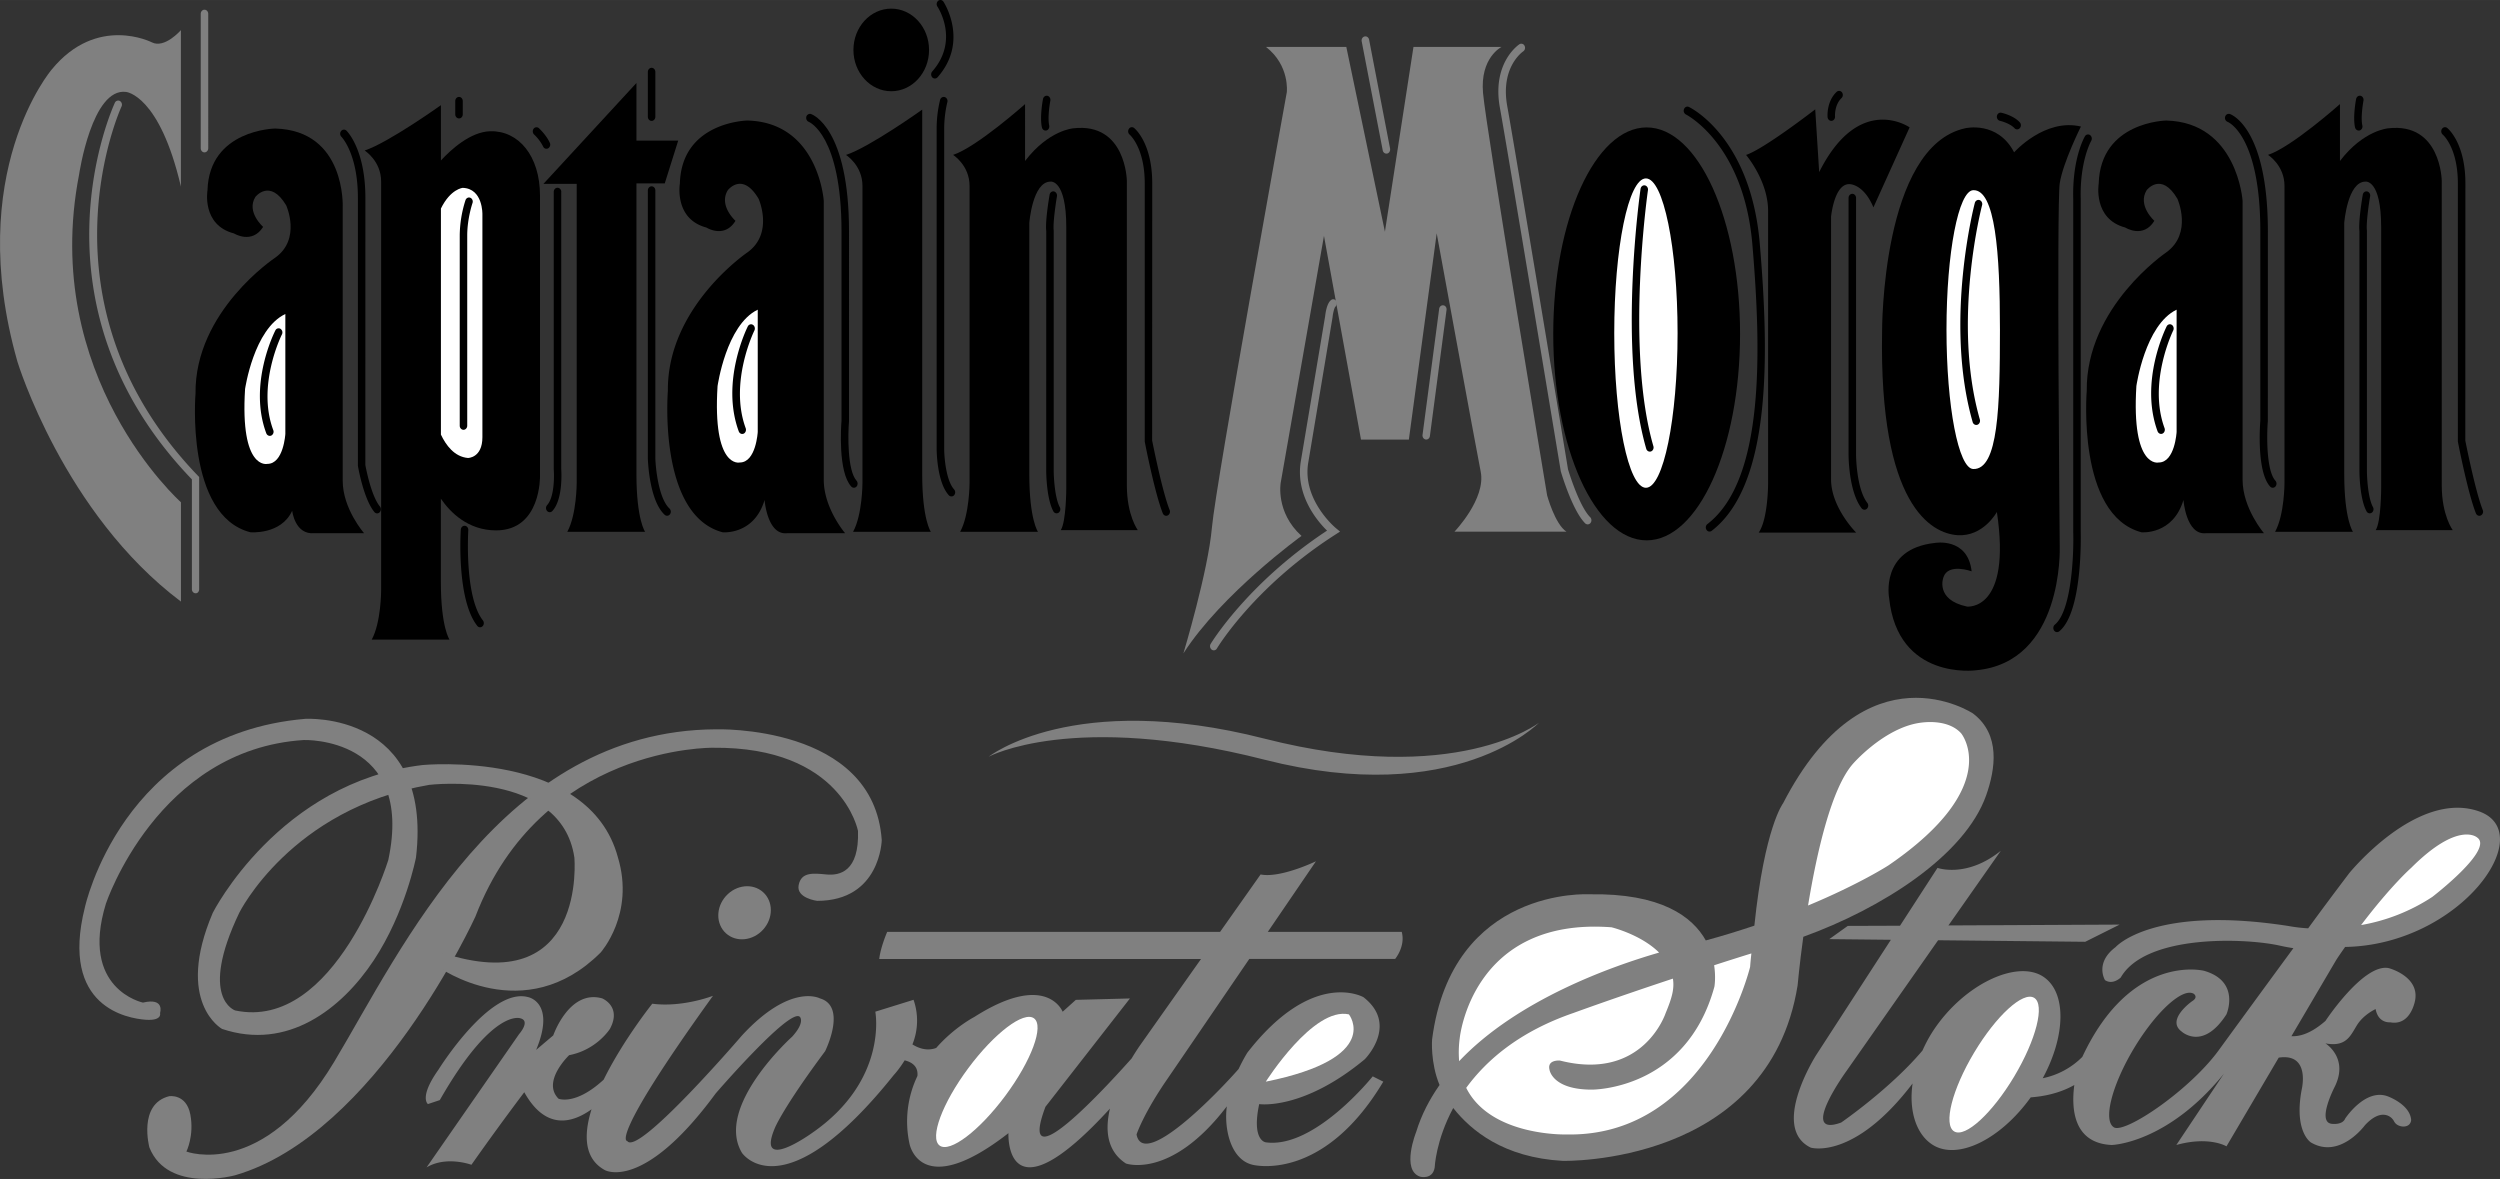 <svg xmlns="http://www.w3.org/2000/svg" width="2500" height="1179" viewBox="0 0 53.689 25.319"><rect x="0" y="0" width="53.689" height="25.319" fill="#333333" stroke="none"/><path d="M11.597 10.22V4.203c0-.861-.464-1.4-1.068-1.385-.43.011-.852.402-1.06.628V2.258s-1.131.808-1.638.974c0 0 .354.222.354.666v8.784s0 .684-.202 1.054h1.671s-.186-.259-.186-1.239v-1.788c.2.292.581.681 1.187.681.97-.001.942-1.17.942-1.17z"/><path d="M10.36 4.603v4.786c0 .446-.31.446-.31.446-.293-.025-.475-.278-.581-.502V4.478c.207-.423.469-.444.469-.444.437.015.422.569.422.569z" fill="#fff"/><ellipse cx="35.363" cy="7.17" rx="2.006" ry="4.434"/><ellipse cx="35.347" cy="7.153" rx=".68" ry="3.322" fill="#fff"/><path d="M43.254 3.271s.658-.739 1.435-.554c0 0-.388.776-.455 1.22-.068.443 0 7.816 0 7.816s.084 2.476-1.807 2.642c0 0-1.672.222-1.857-1.552 0 0-.202-1.053.979-1.183 0 0 .709-.13.793.609 0 0-.506-.185-.606.129 0 0-.187.48.506.628 0 0 .962.11.642-2.032 0 0-.287.535-.845.499-.557-.038-1.688-.628-1.62-4.379 0 0-.017-3.973 1.789-4.361 0 .001.691-.165 1.046.518z"/><path d="M42.376 4.084c-.316.012-.574 1.34-.574 2.994 0 1.653.258 2.983.574 2.994.54.018.574-1.341.574-2.994.001-1.653-.101-3.012-.574-2.994z" fill="#fff"/><path d="M5.651 4.872s-.368-.322-.166-.644c0 0 .312-.402.661.181 0 0 .331.725-.238 1.126 0 0-1.729 1.146-1.709 2.917 0 0-.221 2.615 1.176 2.978 0 0 .661.061.9-.462 0 0 .056.523.478.482h1.066s-.459-.522-.459-1.126V4.449S7.433 2.8 5.908 2.76c0 0-1.415.02-1.452 1.328 0 0-.129.744.569.925 0 0 .386.241.626-.141z"/><path d="M6.128 6.743v2.575s-.037.644-.387.644c0 0-.588.141-.478-1.609.001 0 .185-1.288.865-1.61z" fill="#fff"/><path d="M4.391.208c-.044 0-.08.04-.08.088v2.887c0 .049.036.089.08.089.045 0 .081-.04.081-.089V.296c0-.048-.036-.088-.081-.088zM4.277 10.244C.682 6.537 2.589 2.33 2.609 2.289a.093.093 0 0 0-.033-.12c-.04-.022-.089-.006-.109.037S.474 6.502 4.121 10.295v2.358c0 .049.036.088.081.088s.075-.04.075-.088v-2.409z" fill="gray"/><path d="M6.023 7.061a.077.077 0 0 0-.109.034c-.025.048-.585 1.168-.195 2.211.017.044.065.066.106.048a.093.093 0 0 0 .044-.116c-.361-.963.18-2.046.186-2.057a.094.094 0 0 0-.032-.12zM15.795 4.742s-.367-.328-.165-.657c0 0 .312-.41.662.185 0 0 .33.739-.239 1.149 0 0-1.728 1.169-1.71 2.975 0 0-.22 2.668 1.177 3.037 0 0 .674.064.9-.694 0 0 .056.755.478.714h1.252s-.459-.534-.459-1.149v-5.99s-.112-1.683-1.638-1.724c0 0-1.415.021-1.452 1.354 0 0-.129.759.569.944 0 0 .387.246.625-.144z"/><path d="M16.273 6.65v2.626s-.036.656-.386.656c0 0-.588.144-.477-1.642.001.001.183-1.312.863-1.64z" fill="#fff"/><path d="M16.168 6.975c-.038-.024-.088-.008-.109.035-.024.049-.585 1.19-.194 2.253.017.046.063.068.105.05.041-.019.061-.072.044-.118-.36-.981.181-2.086.187-2.097.021-.044.007-.099-.033-.123zM7.846 9.984l.001-5.734c0-1.042-.392-1.429-.407-1.445a.077.077 0 0 0-.114.008.093.093 0 0 0 .007.125c.002.003.353.358.353 1.312V10c.006.046.127.721.354.996.029.036.08.039.113.006a.095.095 0 0 0 .006-.125c-.197-.238-.312-.887-.313-.893zM9.938 2.456v-.287c0-.049-.036-.088-.08-.088-.045 0-.081.039-.081.088v.286c0 .049.036.088.081.088.044.001.08-.039.08-.087zM11.771 3.186a.093.093 0 0 0 .037-.119c-.078-.171-.229-.309-.234-.314-.034-.031-.086-.026-.114.011s-.023.093.01.124a.96.96 0 0 1 .194.258.077.077 0 0 0 .107.04zM12.054 4.121c0-.05-.036-.089-.081-.089s-.081.039-.081.089v5.957c.013.163.011.603-.143.77a.096.096 0 0 0 0 .125.075.075 0 0 0 .114 0c.237-.26.191-.876.19-.902v-5.95zM9.954 9.23c.044 0 .08-.04.08-.088V5.058c0-.368.112-.694.113-.697.017-.046-.005-.097-.046-.114-.042-.018-.088.006-.104.051a2.543 2.543 0 0 0-.124.76v4.084c0 .048.036.088.081.088zM10.057 11.385c.003-.048-.03-.091-.075-.094-.044-.003-.082.033-.086.082-.004.062-.092 1.5.353 2.067.029.037.08.042.113.009.034-.031.037-.087.009-.125-.402-.512-.315-1.925-.314-1.939zM13.994 2.596c.044 0 .08-.04.08-.089v-.962c0-.049-.036-.089-.08-.089-.045 0-.081.04-.081.089v.962c0 .05.036.089.081.089zM14.074 9.841V4.089c0-.049-.036-.088-.08-.088-.045 0-.081.04-.081.088v5.755c.001.039.028.903.361 1.211a.076.076 0 0 0 .113-.01.094.094 0 0 0-.009-.124c-.23-.213-.297-.852-.304-1.08zM20.277 9.636V2.768c0-.32.067-.57.068-.573.013-.047-.012-.096-.055-.11-.042-.014-.088.012-.101.059a2.615 2.615 0 0 0-.074.624v6.868c0 .029.003.716.261.999a.076.076 0 0 0 .114 0 .096.096 0 0 0 0-.125c-.174-.192-.213-.696-.213-.874zM20.261.036a.076.076 0 0 0-.112-.02.095.095 0 0 0-.018.124c.02.03.473.731-.112 1.396a.097.097 0 0 0 .002.125.076.076 0 0 0 .114-.002c.682-.774.132-1.615.126-1.623zM22.532 2.694c-.034-.154.006-.437.025-.532.009-.048-.02-.095-.062-.105s-.086.021-.096.068c-.003.016-.074.387-.023.612.011.047.055.076.098.064.043-.011.068-.059.058-.107zM22.629 10.104V4.953c-.019-.17.045-.589.07-.738.008-.048-.021-.094-.064-.104s-.086.022-.094.07c-.004.022-.098.563-.072.782l-.001 5.14c0 .025.002.6.154.878a.077.077 0 0 0 .111.03.092.092 0 0 0 .026-.121c-.105-.195-.13-.634-.13-.786zM24.743 9.461l.002-5.523c0-.867-.373-1.177-.39-1.19a.074.074 0 0 0-.111.019.094.094 0 0 0 .016.124c.003.003.324.277.324 1.048V9.48c.01.064.22 1.125.388 1.544.018.044.064.065.105.045s.06-.071.042-.116c-.162-.403-.373-1.481-.376-1.492zM50.733 2.694c-.035-.154.006-.437.024-.532.009-.048-.019-.095-.062-.105s-.086.021-.096.068c-.003.016-.074.387-.023.612.012.047.056.076.099.064.042-.011.069-.059.058-.107zM50.831 10.104V4.953c-.019-.17.043-.589.069-.738.009-.048-.021-.094-.063-.104-.044-.009-.087.022-.095.07-.004.022-.097.563-.072.782v5.14c0 .025.001.6.153.878a.077.077 0 0 0 .111.03.093.093 0 0 0 .027-.121c-.107-.195-.13-.634-.13-.786zM52.944 9.461l.002-5.523c0-.867-.374-1.177-.39-1.19-.036-.029-.086-.02-.113.019a.095.095 0 0 0 .017.124c.004.003.324.277.324 1.048V9.48c.011.064.22 1.125.388 1.544.018.044.065.065.106.045a.092.092 0 0 0 .041-.116c-.161-.403-.373-1.481-.375-1.492z"/><path d="M28.095 9.938l.522-3.122c.01-.102.04-.21.061-.229.033-.03.042-.086.017-.124s-.07-.048-.105-.023c-.094.068-.122.267-.132.351l-.522 3.115c-.12.734.361 1.292.563 1.489-1.709 1.127-2.492 2.42-2.5 2.434a.095.095 0 0 0 .024.123.076.076 0 0 0 .111-.026c.008-.014.797-1.325 2.54-2.443l.104-.068-.096-.079c-.008-.007-.719-.605-.587-1.398zM29.402.85c-.01-.047-.052-.078-.097-.067-.043.01-.071.057-.062.104l.452 2.342c.009.047.052.078.096.068.043-.01.07-.058.062-.105L29.402.85zM30.998 6.557c-.044-.007-.085.027-.091.075l-.357 2.705c-.007.048.023.093.067.101.045.007.085-.026.091-.075l.357-2.706c.008-.049-.023-.094-.067-.1zM33.674 10.079c-.008-.057-1.14-6.893-1.304-7.794-.153-.835.322-1.168.343-1.183a.093.093 0 0 0 .026-.122.076.076 0 0 0-.11-.029c-.024.016-.593.407-.417 1.367.164.899 1.295 7.733 1.307 7.803.013.046.25.844.523 1.117.034.033.085.03.114-.006a.094.094 0 0 0-.005-.124c-.242-.241-.474-1.021-.477-1.029z" fill="gray"/><path d="M35.391 4.083c.007-.048-.023-.094-.066-.102-.044-.008-.086.025-.093.074-.005.034-.494 3.453.122 5.582.013.046.059.072.101.058.043-.015.066-.065.053-.111-.605-2.089-.122-5.468-.117-5.501zM36.271 2.297c-.041-.02-.088 0-.105.044a.092.092 0 0 0 .04.117c.013.006 1.243.635 1.427 2.789.195 2.301.262 5.063-.965 6.007-.037.028-.046.083-.02.124s.076.049.112.021c1.295-.998 1.231-3.82 1.032-6.168-.192-2.263-1.466-2.908-1.521-2.934zM39.442 1.973c-.219.209-.195.529-.194.542.005.049.044.084.087.08.045-.004.077-.047.073-.095 0-.002-.016-.245.14-.394a.095.095 0 0 0 .008-.125.077.077 0 0 0-.114-.008zM39.86 9.767V4.25c0-.048-.036-.088-.08-.088-.045 0-.081.04-.081.088v5.516c0 .031.003.79.28 1.149a.076.076 0 0 0 .114.01.095.095 0 0 0 .009-.125c-.238-.308-.242-1.027-.242-1.033zM42.511 4.296c-.042-.013-.087.013-.1.06-.007.025-.665 2.548-.047 4.708.013.046.059.072.101.058.043-.015.066-.064.054-.111-.604-2.108.041-4.581.048-4.606.012-.046-.013-.095-.056-.109zM42.98 2.421c-.044-.01-.086.021-.095.069-.008.047.02.094.063.104.06.013.231.068.314.158a.075.075 0 0 0 .114 0 .093.093 0 0 0 0-.125c-.132-.148-.385-.204-.396-.206zM44.91 3.024a.096.096 0 0 0-.024-.123.076.076 0 0 0-.111.026c-.011.019-.275.476-.251 1.352v7.152c.014.453-.032 1.687-.396 1.984-.035.029-.042.084-.016.124s.077.047.113.018c.502-.414.461-2.059.46-2.129V4.276c-.023-.818.223-1.248.225-1.252z"/><path d="M3.885 4.007V.647s-.349.402-.624.262c0 0-1.177-.604-2.15.583 0 0-1.894 2.213-.736 6.277 0 0 .993 3.259 3.511 5.15v-2.133S.854 8.09 1.699 3.745c0 0 .275-1.871 1.011-1.771-.001.001.716.061 1.175 2.033z" fill="gray"/><path d="M17.316 2.505c-.013.046.01.096.052.111.007.002.704.285.704 2.355v4.066c-.009.104-.079 1.096.209 1.411.031.035.083.035.114 0s.031-.09 0-.125c-.199-.219-.186-.997-.162-1.278V4.971c0-2.22-.783-2.512-.816-2.523-.042-.014-.087.011-.101.057zM46.266 4.742s-.367-.328-.166-.657c0 0 .313-.41.662.185 0 0 .331.739-.239 1.149 0 0-1.728 1.169-1.709 2.975 0 0-.221 2.668 1.176 3.037 0 0 .675.064.901-.694 0 0 .056.755.478.714h1.252s-.46-.534-.46-1.149v-5.99s-.112-1.683-1.638-1.724c0 0-1.414.021-1.452 1.354 0 0-.128.759.57.944 0 0 .387.246.625-.144z"/><path d="M46.744 6.65v2.626s-.036.656-.385.656c0 0-.589.144-.479-1.642 0 .001.184-1.312.864-1.64z" fill="#fff"/><path d="M46.639 6.975c-.039-.025-.088-.008-.109.034-.024.049-.585 1.19-.195 2.253.018.046.064.068.105.05.042-.019.062-.072.045-.118-.36-.981.181-2.086.186-2.097.021-.043.007-.098-.032-.122zM47.787 2.505a.09.09 0 0 0 .051.111c.008.002.704.285.704 2.355v4.066c-.009.104-.078 1.096.21 1.411a.075.075 0 0 0 .114 0 .096.096 0 0 0 0-.125c-.2-.219-.186-.997-.163-1.278l.001-4.074c0-2.22-.783-2.512-.816-2.523a.08.08 0 0 0-.101.057zM38.983 2.348s-1.097.85-1.485.979c0 0 .473.554.473 1.201v5.857s.001.758-.202 1.053h2.094s-.54-.536-.54-1.146V4.656s.066-.702.388-.702c0 0 .304-.018.522.499l.777-1.718s-1.081-.757-1.942.961l-.085-1.348z"/><path d="M50.251 2.236s-1.038.924-1.544 1.09c0 0 .354.222.354.666v6.375s.001.684-.202 1.053h1.672s-.187-.258-.187-1.237V4.787s.068-.887.456-.887c0 0 .337-.055.337.979v5.6s0 .72-.117.905h1.654s-.236-.314-.236-.961V3.881s-.017-1.256-1.148-1.126c0 0-.531.037-1.038.702V2.236zM22.013 2.236s-1.038.924-1.545 1.09c0 0 .354.222.354.666v6.375s0 .684-.202 1.053h1.671s-.186-.258-.186-1.237V4.787s.068-.887.456-.887c0 0 .338-.055.338.979v5.6s0 .72-.118.905h1.654s-.235-.314-.235-.961V3.881s-.018-1.256-1.149-1.126c0 0-.531.037-1.037.702V2.236zM19.806 2.353s-1.131.808-1.638.974c0 0 .354.222.354.666v6.375s0 .684-.202 1.053h1.671s-.186-.258-.186-1.237V2.353z"/><path d="M27.189 1.008h1.724l.829 3.967.613-3.967h1.891s-.464.228-.397.99c.066.763 1.376 8.639 1.376 8.639s.166.617.415.781h-2.405s.681-.708.564-1.289c-.115-.581-.945-5.118-.945-5.118l-.598 4.429h-1.028l-.795-4.375-.929 5.3s-.116.635.447 1.144c0 0-1.709 1.234-2.537 2.522 0 0 .531-1.761.613-2.705.083-.943 1.608-9.347 1.608-9.347s.068-.571-.446-.971z" fill="gray"/><ellipse cx="19.14" cy="1.072" rx=".812" ry=".887"/><path d="M14.276 3.938l.289-.919h-.897V1.782L11.67 3.949h.715v6.418s.001.684-.202 1.053h1.671s-.186-.258-.186-1.237V3.938h.608z"/><path d="M26.829 20.594h3.132s.227-.269.142-.582h-2.876l1.034-1.516s-.765.369-1.189.283l-.87 1.233h-7.149s-.142.326-.171.582h6.911l-1.301 1.842s-.081.113-.189.293c-.535.602-2.488 2.732-1.851 1.039l1.814-2.326-1.162.03-.283.255s-.34-.879-1.898.113c0 0-.43.222-.818.665-.124.046-.298.056-.51-.076a1.36 1.36 0 0 0 .024-.958l-.821.255s.283 1.473-1.36 2.606c0 0-1.219.878-.795-.113 0 0 .171-.426 1.077-1.644 0 0 .481-.964-.113-1.135 0 0-.623-.339-1.671.795 0 0-2.239 2.607-2.466 2.268 0 0-.425.028 1.842-3.118 0 0-.652.255-1.304.17 0 0-.627.783-1.044 1.631-.61.562-.969.409-.969.409-.368-.369.228-.935.228-.935.595-.114.877-.567.877-.567.257-.482-.169-.653-.169-.653-.708-.198-1.049.795-1.049.795l-.368.312c.426-1.02-.17-1.133-.17-1.133-.821-.227-1.928 1.558-1.928 1.558-.424.597-.226.738-.226.738l.255-.085c1.133-1.983 1.729-1.757 1.729-1.757.227.056-.027.341-.027.341L9.161 25.07c.426-.255.963-.056.963-.056a59.918 59.918 0 0 1 1.135-1.558c.457.82 1.027.666 1.444.367-.172.555-.159 1.059.284 1.304 0 0 .821.481 2.381-1.643 0 0 1.614-1.871 1.812-1.644 0 0 .114.113-.169.424 0 0-1.672 1.503-1.076 2.495 0 0 .878 1.304 3.259-1.672 0 0 .114-.12.234-.316.154.038.296.129.274.337a2.258 2.258 0 0 0-.17 1.454s.229 1.247 2.125-.227c0 0-.092 1.958 2.18-.528-.106.453-.072.91.344 1.18 0 0 .965.345 2.166-1.228-.063.46.072 1.143.554 1.255 0 0 1.502.397 2.806-1.785l-.227-.114s-1.247 1.56-2.295 1.417c0 0-.312-.026-.143-.821 0 0 .936.142 2.267-.963 0 0 .736-.737-.026-1.332 0 0-1.08-.629-2.495 1.19 0 0-.089.14-.188.351-.457.522-2.047 2.165-2.192 1.406 0 0 .146-.449.68-1.218l1.741-2.551zM50.363 20.336c2.479-.043 4.191-2.464 2.864-2.916-1.332-.453-2.777 1.333-2.777 1.333a80.5 80.5 0 0 0-.881 1.183 3.363 3.363 0 0 1-.423-.05c-2.919-.453-3.713.454-3.713.454-.453.34-.227.708-.227.708.17.113.339-.057.339-.057.539-.935 2.693-.85 3.431-.68.095.021.188.038.276.051-.761 1.036-1.58 2.16-1.58 2.16-.623.877-2.037 1.831-2.274 1.688-.238-.143-.047-.899.427-1.692.475-.791 1.051-1.317 1.288-1.176 0 0 .105.074-.036.159 0 0-.566.397-.227.65 0 0 .453.426.964-.367 0 0 .312-.708-.481-.936 0 0-1.564-.397-2.614 1.849a1.667 1.667 0 0 1-.85.458c.494-.91.516-1.846.012-2.18-.559-.371-1.697.155-2.357 1.149-.096.145-.172.29-.238.437-.69.819-1.746 1.546-1.746 1.546-.934.339.113-1.105.113-1.105l1.969-2.81 3.16.033.738-.369-3.676.018 1.125-1.604c-.737.594-1.36.368-1.36.368l-.805 1.242-1.122.004-.397.284 1.323.014L39 22.663s-.992 1.558-.112 1.983c0 0 .924.279 2.186-1.378-.083.58.074 1.081.417 1.308.534.355 1.463-.096 2.12-1.01.24-.017.601-.075.936-.265-.066.5-.026 1.25.803 1.288 0 0 1.189-.028 2.409-1.53l-1.021 1.53c.709-.197 1.077.029 1.077.029l1.122-1.905c.69-.105.493.687.493.687-.17.908.198 1.134.198 1.134.623.368 1.161-.37 1.161-.37.342-.369.567-.198.624-.085.057.114.198.114.198.114.17 0 .17-.142.17-.142-.026-.34-.511-.51-.511-.51-.481-.17-.906.481-.906.481-.057.142-.282.113-.282.113-.341-.028.056-.793.056-.793.312-.623-.198-.935-.198-.935.453.084.539-.17.681-.397.143-.226.397-.34.397-.34.057.312.311.284.311.284.453.085.539-.482.539-.482.085-.51-.567-.681-.567-.681-.538-.112-1.36 1.133-1.36 1.133-.321.281-.565.338-.731.328l.958-1.63c.064-.1.13-.193.195-.286z" fill="gray"/><path d="M51.781 18.638c1.021-1.02 1.418-.652 1.418-.652.368.256-.965 1.276-.965 1.276a4.039 4.039 0 0 1-1.528.604c.645-.851 1.075-1.228 1.075-1.228z" fill="#fff"/><path d="M33.05 15.521s-1.786 1.389-5.896.341c-4.108-1.049-5.921.388-5.921.388s1.812-.984 5.921.064c4.11 1.049 5.896-.793 5.896-.793zM3.634 23.541s.369-.058.454.396-.085.793-.085.793 1.644.624 3.173-1.926c1.442-2.402 3.601-7.113 8.191-7.142 0 0 3.398-.114 3.569 2.38 0 0-.027 1.304-1.388 1.304 0 0-.454-.057-.396-.34.056-.283.311-.254.594-.227.283.028.709-.057.68-.935 0 0-.339-1.814-3.116-1.786 0 0-3.685-.057-5.101 3.627 0 0-2.127 4.676-5.159 5.554 0 0-1.443.397-1.841-.595 0 .002-.253-.933.425-1.103z" fill="gray"/><path d="M13.27 18.412c-.624-2.324-4.194-1.983-4.194-1.983-3.089.369-4.506 3.173-4.506 3.173-.822 1.928.198 2.494.198 2.494 1.402.472 2.564-.423 3.259-1.473.681-1.03.907-2.21.907-2.21.368-3.145-2.38-2.976-2.38-2.976-3.939.341-4.732 4.053-4.732 4.053-.539 2.154.935 2.38 1.303 2.409.368.027.312-.143.312-.143s.113-.338-.367-.225c0 0-1.361-.285-.795-2.126 0 0 1.106-3.315 4.251-3.513 0 0 2.381-.084 1.813 2.577 0 0-1.134 3.685-3.288 3.231 0 0-.792-.256.087-2.097 0 0 1.105-2.238 4.08-2.748 0 0 2.834-.34 3.117 1.559 0 0 .283 3.089-2.862 2.04l-.058.312s1.844 1.331 3.486-.312c0-.002.737-.824.369-2.042z" fill="gray"/><ellipse transform="rotate(-47.947 15.99 19.602)" cx="15.99" cy="19.602" rx=".595" ry=".538" fill="gray"/><ellipse transform="rotate(-53.409 21.194 23.235)" cx="21.193" cy="23.234" rx="1.701" ry=".496" fill="#fff"/><path d="M27.184 23.229s1.021-1.616 1.785-1.445c0 0 .737.935-1.785 1.445z" fill="#fff"/><path d="M42.373 15.323s-2.295-1.53-4.08 1.927c0 0-.397.511-.617 2.629-.324.108-.672.217-1.043.317-.285-.509-.955-1.019-2.506-.991 0 0-2.947-.17-3.372 3.117 0 0-.04.497.16.979-.216.308-.39.642-.501 1.006 0 0-.332.825.085.963 0 0 .268.072.312-.199 0 0 .021-.574.398-1.276.385.487 1.085 1.064 2.351 1.135 0 0 4.421.114 5.045-3.769 0 0 .038-.433.122-1.043 1.68-.607 3.469-1.741 3.927-3.038.199-.565.314-1.304-.281-1.757z" fill="gray"/><path d="M31.349 22.293s.256-2.606 3.26-2.379c0 0 .628.152 1.021.543-.986.285-3.035 1.001-4.294 2.332a2.273 2.273 0 0 1 .013-.496zM33.645 24.363s-1.634.049-2.157-1.001c.432-.592 1.136-1.206 2.299-1.607 0 0 .843-.309 2.14-.739.032.21-.012.395-.156.74 0 0-.481 1.474-2.268 1.02 0 0-.282-.027-.226.198 0 0 .056.426.906.426 0 0 2.023.022 2.635-2.211 0 0 .035-.194-.006-.46.256-.083.523-.168.8-.254-.01.096-.02.188-.027.29-.001-.001-.88 3.654-3.94 3.598zM40.559 18.582s-.615.4-1.73.864c.188-1.139.5-2.518.966-3.045 0 0 .576-.664 1.279-.847.334-.086.804-.075 1.044.196 0-.001.927 1.129-1.559 2.832z" fill="#fff"/><ellipse transform="rotate(-59.121 42.828 22.862)" cx="42.826" cy="22.86" rx="1.672" ry=".501" fill="#fff"/></svg>